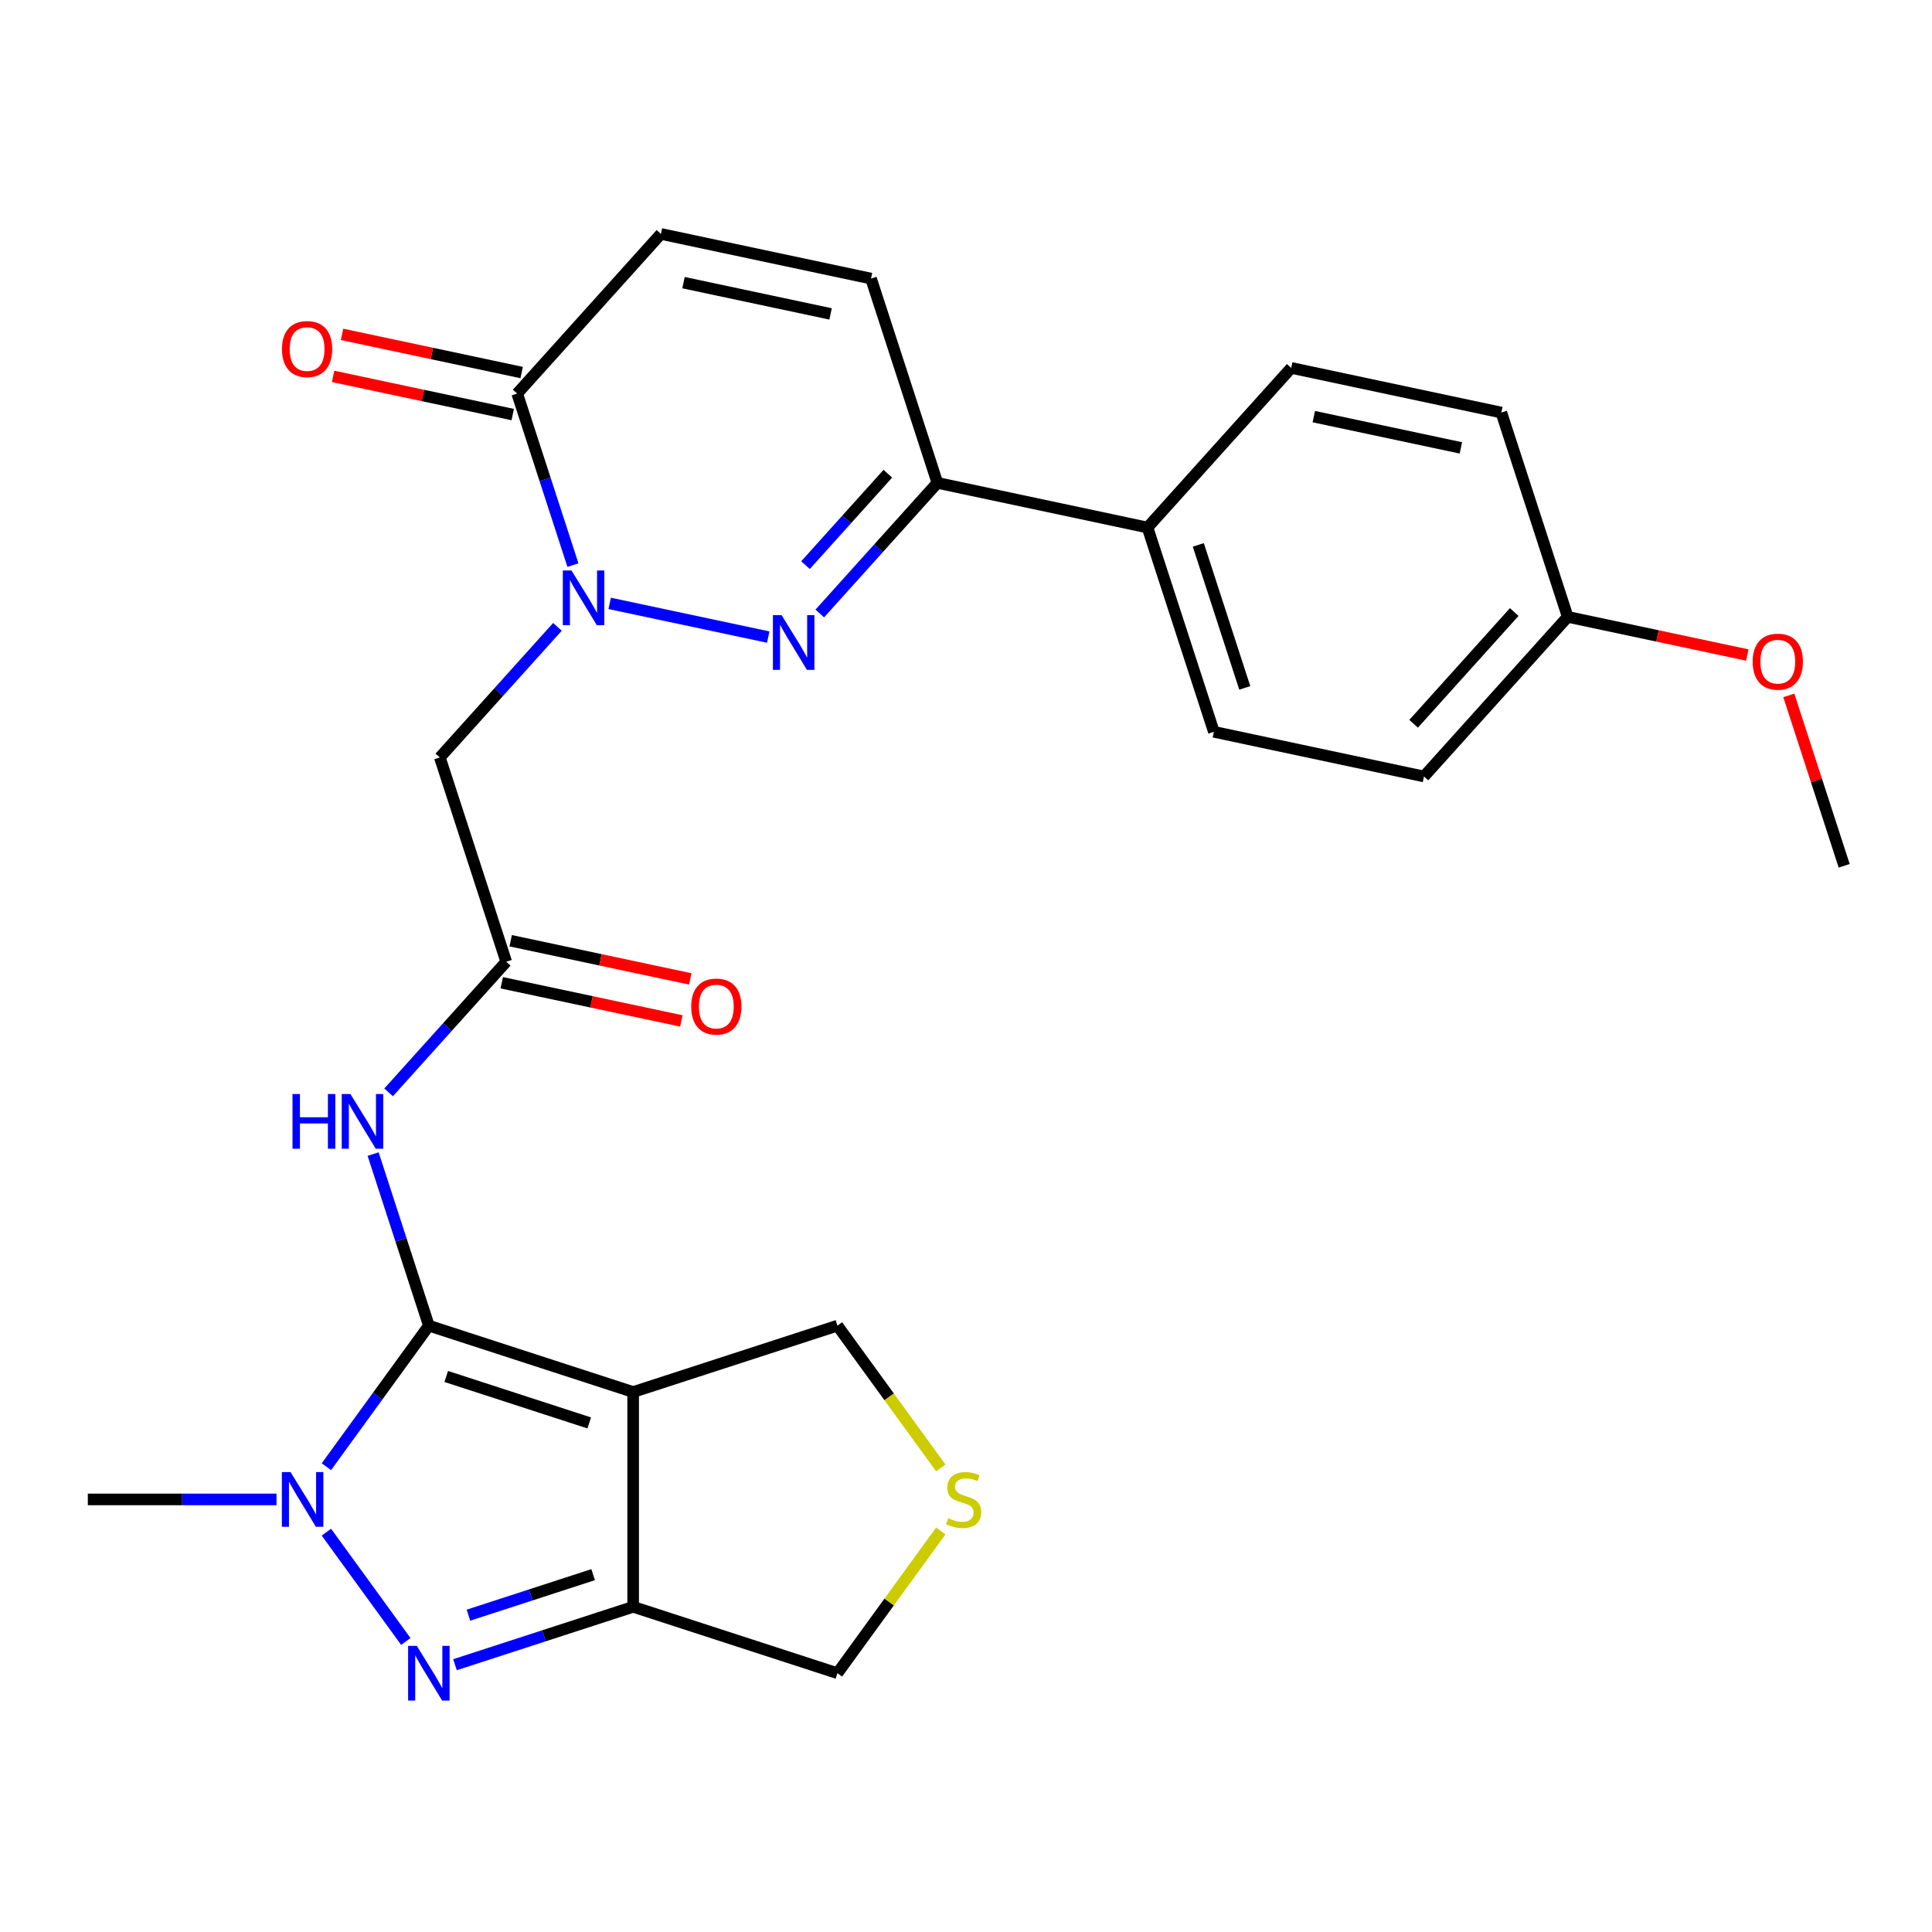 <?xml version='1.0' encoding='iso-8859-1'?>
<svg version='1.1' baseProfile='full'
              xmlns='http://www.w3.org/2000/svg'
                      xmlns:rdkit='http://www.rdkit.org/xml'
                      xmlns:xlink='http://www.w3.org/1999/xlink'
                  xml:space='preserve'
width='1000px' height='1000px' viewBox='0 0 1000 1000'>
<!-- END OF HEADER -->
<rect style='opacity:1.0;fill:#FFFFFF;stroke:none' width='1000' height='1000' x='0' y='0'> </rect>
<path class='bond-0' d='M 221.981,686.156 L 327.718,720.511' style='fill:none;fill-rule:evenodd;stroke:#000000;stroke-width:6px;stroke-linecap:butt;stroke-linejoin:miter;stroke-opacity:1' />
<path class='bond-0' d='M 230.971,712.456 L 304.986,736.505' style='fill:none;fill-rule:evenodd;stroke:#000000;stroke-width:6px;stroke-linecap:butt;stroke-linejoin:miter;stroke-opacity:1' />
<path class='bond-2' d='M 221.981,686.156 L 195.461,722.658' style='fill:none;fill-rule:evenodd;stroke:#000000;stroke-width:6px;stroke-linecap:butt;stroke-linejoin:miter;stroke-opacity:1' />
<path class='bond-2' d='M 195.461,722.658 L 168.94,759.161' style='fill:none;fill-rule:evenodd;stroke:#0000FF;stroke-width:6px;stroke-linecap:butt;stroke-linejoin:miter;stroke-opacity:1' />
<path class='bond-6' d='M 221.981,686.156 L 207.555,641.757' style='fill:none;fill-rule:evenodd;stroke:#000000;stroke-width:6px;stroke-linecap:butt;stroke-linejoin:miter;stroke-opacity:1' />
<path class='bond-6' d='M 207.555,641.757 L 193.129,597.358' style='fill:none;fill-rule:evenodd;stroke:#0000FF;stroke-width:6px;stroke-linecap:butt;stroke-linejoin:miter;stroke-opacity:1' />
<path class='bond-5' d='M 327.718,720.511 L 327.718,831.689' style='fill:none;fill-rule:evenodd;stroke:#000000;stroke-width:6px;stroke-linecap:butt;stroke-linejoin:miter;stroke-opacity:1' />
<path class='bond-16' d='M 327.718,720.511 L 433.454,686.156' style='fill:none;fill-rule:evenodd;stroke:#000000;stroke-width:6px;stroke-linecap:butt;stroke-linejoin:miter;stroke-opacity:1' />
<path class='bond-1' d='M 288.535,324.455 L 258.099,358.258' style='fill:none;fill-rule:evenodd;stroke:#0000FF;stroke-width:6px;stroke-linecap:butt;stroke-linejoin:miter;stroke-opacity:1' />
<path class='bond-1' d='M 258.099,358.258 L 227.662,392.061' style='fill:none;fill-rule:evenodd;stroke:#000000;stroke-width:6px;stroke-linecap:butt;stroke-linejoin:miter;stroke-opacity:1' />
<path class='bond-4' d='M 315.574,312.313 L 397.629,329.755' style='fill:none;fill-rule:evenodd;stroke:#0000FF;stroke-width:6px;stroke-linecap:butt;stroke-linejoin:miter;stroke-opacity:1' />
<path class='bond-7' d='M 296.551,292.5 L 282.125,248.102' style='fill:none;fill-rule:evenodd;stroke:#0000FF;stroke-width:6px;stroke-linecap:butt;stroke-linejoin:miter;stroke-opacity:1' />
<path class='bond-7' d='M 282.125,248.102 L 267.699,203.703' style='fill:none;fill-rule:evenodd;stroke:#000000;stroke-width:6px;stroke-linecap:butt;stroke-linejoin:miter;stroke-opacity:1' />
<path class='bond-3' d='M 168.94,793.04 L 210.054,849.629' style='fill:none;fill-rule:evenodd;stroke:#0000FF;stroke-width:6px;stroke-linecap:butt;stroke-linejoin:miter;stroke-opacity:1' />
<path class='bond-21' d='M 143.113,776.1 L 94.284,776.1' style='fill:none;fill-rule:evenodd;stroke:#0000FF;stroke-width:6px;stroke-linecap:butt;stroke-linejoin:miter;stroke-opacity:1' />
<path class='bond-21' d='M 94.284,776.1 L 45.455,776.1' style='fill:none;fill-rule:evenodd;stroke:#000000;stroke-width:6px;stroke-linecap:butt;stroke-linejoin:miter;stroke-opacity:1' />
<path class='bond-27' d='M 235.501,861.653 L 281.609,846.671' style='fill:none;fill-rule:evenodd;stroke:#0000FF;stroke-width:6px;stroke-linecap:butt;stroke-linejoin:miter;stroke-opacity:1' />
<path class='bond-27' d='M 281.609,846.671 L 327.718,831.689' style='fill:none;fill-rule:evenodd;stroke:#000000;stroke-width:6px;stroke-linecap:butt;stroke-linejoin:miter;stroke-opacity:1' />
<path class='bond-27' d='M 242.462,836.011 L 274.738,825.524' style='fill:none;fill-rule:evenodd;stroke:#0000FF;stroke-width:6px;stroke-linecap:butt;stroke-linejoin:miter;stroke-opacity:1' />
<path class='bond-27' d='M 274.738,825.524 L 307.014,815.037' style='fill:none;fill-rule:evenodd;stroke:#000000;stroke-width:6px;stroke-linecap:butt;stroke-linejoin:miter;stroke-opacity:1' />
<path class='bond-9' d='M 424.323,317.54 L 454.759,283.737' style='fill:none;fill-rule:evenodd;stroke:#0000FF;stroke-width:6px;stroke-linecap:butt;stroke-linejoin:miter;stroke-opacity:1' />
<path class='bond-9' d='M 454.759,283.737 L 485.196,249.934' style='fill:none;fill-rule:evenodd;stroke:#000000;stroke-width:6px;stroke-linecap:butt;stroke-linejoin:miter;stroke-opacity:1' />
<path class='bond-9' d='M 416.929,292.521 L 438.235,268.858' style='fill:none;fill-rule:evenodd;stroke:#0000FF;stroke-width:6px;stroke-linecap:butt;stroke-linejoin:miter;stroke-opacity:1' />
<path class='bond-9' d='M 438.235,268.858 L 459.54,245.196' style='fill:none;fill-rule:evenodd;stroke:#000000;stroke-width:6px;stroke-linecap:butt;stroke-linejoin:miter;stroke-opacity:1' />
<path class='bond-18' d='M 327.718,831.689 L 433.454,866.045' style='fill:none;fill-rule:evenodd;stroke:#000000;stroke-width:6px;stroke-linecap:butt;stroke-linejoin:miter;stroke-opacity:1' />
<path class='bond-10' d='M 201.145,565.404 L 231.581,531.601' style='fill:none;fill-rule:evenodd;stroke:#0000FF;stroke-width:6px;stroke-linecap:butt;stroke-linejoin:miter;stroke-opacity:1' />
<path class='bond-10' d='M 231.581,531.601 L 262.018,497.798' style='fill:none;fill-rule:evenodd;stroke:#000000;stroke-width:6px;stroke-linecap:butt;stroke-linejoin:miter;stroke-opacity:1' />
<path class='bond-11' d='M 267.699,203.703 L 342.091,121.082' style='fill:none;fill-rule:evenodd;stroke:#000000;stroke-width:6px;stroke-linecap:butt;stroke-linejoin:miter;stroke-opacity:1' />
<path class='bond-15' d='M 270.01,192.828 L 223.526,182.948' style='fill:none;fill-rule:evenodd;stroke:#000000;stroke-width:6px;stroke-linecap:butt;stroke-linejoin:miter;stroke-opacity:1' />
<path class='bond-15' d='M 223.526,182.948 L 177.041,173.067' style='fill:none;fill-rule:evenodd;stroke:#FF0000;stroke-width:6px;stroke-linecap:butt;stroke-linejoin:miter;stroke-opacity:1' />
<path class='bond-15' d='M 265.387,214.578 L 218.903,204.698' style='fill:none;fill-rule:evenodd;stroke:#000000;stroke-width:6px;stroke-linecap:butt;stroke-linejoin:miter;stroke-opacity:1' />
<path class='bond-15' d='M 218.903,204.698 L 172.418,194.817' style='fill:none;fill-rule:evenodd;stroke:#FF0000;stroke-width:6px;stroke-linecap:butt;stroke-linejoin:miter;stroke-opacity:1' />
<path class='bond-8' d='M 227.662,392.061 L 262.018,497.798' style='fill:none;fill-rule:evenodd;stroke:#000000;stroke-width:6px;stroke-linecap:butt;stroke-linejoin:miter;stroke-opacity:1' />
<path class='bond-14' d='M 485.196,249.934 L 593.944,273.049' style='fill:none;fill-rule:evenodd;stroke:#000000;stroke-width:6px;stroke-linecap:butt;stroke-linejoin:miter;stroke-opacity:1' />
<path class='bond-29' d='M 485.196,249.934 L 450.84,144.197' style='fill:none;fill-rule:evenodd;stroke:#000000;stroke-width:6px;stroke-linecap:butt;stroke-linejoin:miter;stroke-opacity:1' />
<path class='bond-17' d='M 259.706,508.673 L 306.191,518.553' style='fill:none;fill-rule:evenodd;stroke:#000000;stroke-width:6px;stroke-linecap:butt;stroke-linejoin:miter;stroke-opacity:1' />
<path class='bond-17' d='M 306.191,518.553 L 352.675,528.434' style='fill:none;fill-rule:evenodd;stroke:#FF0000;stroke-width:6px;stroke-linecap:butt;stroke-linejoin:miter;stroke-opacity:1' />
<path class='bond-17' d='M 264.33,486.923 L 310.814,496.803' style='fill:none;fill-rule:evenodd;stroke:#000000;stroke-width:6px;stroke-linecap:butt;stroke-linejoin:miter;stroke-opacity:1' />
<path class='bond-17' d='M 310.814,496.803 L 357.299,506.684' style='fill:none;fill-rule:evenodd;stroke:#FF0000;stroke-width:6px;stroke-linecap:butt;stroke-linejoin:miter;stroke-opacity:1' />
<path class='bond-12' d='M 342.091,121.082 L 450.84,144.197' style='fill:none;fill-rule:evenodd;stroke:#000000;stroke-width:6px;stroke-linecap:butt;stroke-linejoin:miter;stroke-opacity:1' />
<path class='bond-12' d='M 353.781,146.299 L 429.905,162.48' style='fill:none;fill-rule:evenodd;stroke:#000000;stroke-width:6px;stroke-linecap:butt;stroke-linejoin:miter;stroke-opacity:1' />
<path class='bond-13' d='M 486.944,759.777 L 460.199,722.966' style='fill:none;fill-rule:evenodd;stroke:#CCCC00;stroke-width:6px;stroke-linecap:butt;stroke-linejoin:miter;stroke-opacity:1' />
<path class='bond-13' d='M 460.199,722.966 L 433.454,686.156' style='fill:none;fill-rule:evenodd;stroke:#000000;stroke-width:6px;stroke-linecap:butt;stroke-linejoin:miter;stroke-opacity:1' />
<path class='bond-28' d='M 486.944,792.424 L 460.199,829.234' style='fill:none;fill-rule:evenodd;stroke:#CCCC00;stroke-width:6px;stroke-linecap:butt;stroke-linejoin:miter;stroke-opacity:1' />
<path class='bond-28' d='M 460.199,829.234 L 433.454,866.045' style='fill:none;fill-rule:evenodd;stroke:#000000;stroke-width:6px;stroke-linecap:butt;stroke-linejoin:miter;stroke-opacity:1' />
<path class='bond-19' d='M 593.944,273.049 L 628.3,378.785' style='fill:none;fill-rule:evenodd;stroke:#000000;stroke-width:6px;stroke-linecap:butt;stroke-linejoin:miter;stroke-opacity:1' />
<path class='bond-19' d='M 620.245,282.038 L 644.294,356.054' style='fill:none;fill-rule:evenodd;stroke:#000000;stroke-width:6px;stroke-linecap:butt;stroke-linejoin:miter;stroke-opacity:1' />
<path class='bond-20' d='M 593.944,273.049 L 668.337,190.428' style='fill:none;fill-rule:evenodd;stroke:#000000;stroke-width:6px;stroke-linecap:butt;stroke-linejoin:miter;stroke-opacity:1' />
<path class='bond-23' d='M 628.3,378.785 L 737.049,401.901' style='fill:none;fill-rule:evenodd;stroke:#000000;stroke-width:6px;stroke-linecap:butt;stroke-linejoin:miter;stroke-opacity:1' />
<path class='bond-24' d='M 668.337,190.428 L 777.085,213.543' style='fill:none;fill-rule:evenodd;stroke:#000000;stroke-width:6px;stroke-linecap:butt;stroke-linejoin:miter;stroke-opacity:1' />
<path class='bond-24' d='M 680.026,215.645 L 756.15,231.825' style='fill:none;fill-rule:evenodd;stroke:#000000;stroke-width:6px;stroke-linecap:butt;stroke-linejoin:miter;stroke-opacity:1' />
<path class='bond-22' d='M 811.441,319.279 L 777.085,213.543' style='fill:none;fill-rule:evenodd;stroke:#000000;stroke-width:6px;stroke-linecap:butt;stroke-linejoin:miter;stroke-opacity:1' />
<path class='bond-25' d='M 811.441,319.279 L 857.926,329.16' style='fill:none;fill-rule:evenodd;stroke:#000000;stroke-width:6px;stroke-linecap:butt;stroke-linejoin:miter;stroke-opacity:1' />
<path class='bond-25' d='M 857.926,329.16 L 904.41,339.04' style='fill:none;fill-rule:evenodd;stroke:#FF0000;stroke-width:6px;stroke-linecap:butt;stroke-linejoin:miter;stroke-opacity:1' />
<path class='bond-30' d='M 811.441,319.279 L 737.049,401.901' style='fill:none;fill-rule:evenodd;stroke:#000000;stroke-width:6px;stroke-linecap:butt;stroke-linejoin:miter;stroke-opacity:1' />
<path class='bond-30' d='M 783.758,316.794 L 731.683,374.629' style='fill:none;fill-rule:evenodd;stroke:#000000;stroke-width:6px;stroke-linecap:butt;stroke-linejoin:miter;stroke-opacity:1' />
<path class='bond-26' d='M 925.888,359.934 L 940.217,404.032' style='fill:none;fill-rule:evenodd;stroke:#FF0000;stroke-width:6px;stroke-linecap:butt;stroke-linejoin:miter;stroke-opacity:1' />
<path class='bond-26' d='M 940.217,404.032 L 954.545,448.131' style='fill:none;fill-rule:evenodd;stroke:#000000;stroke-width:6px;stroke-linecap:butt;stroke-linejoin:miter;stroke-opacity:1' />
<path  class='atom-2' d='M 295.795 295.28
L 305.075 310.28
Q 305.995 311.76, 307.475 314.44
Q 308.955 317.12, 309.035 317.28
L 309.035 295.28
L 312.795 295.28
L 312.795 323.6
L 308.915 323.6
L 298.955 307.2
Q 297.795 305.28, 296.555 303.08
Q 295.355 300.88, 294.995 300.2
L 294.995 323.6
L 291.315 323.6
L 291.315 295.28
L 295.795 295.28
' fill='#0000FF'/>
<path  class='atom-3' d='M 150.373 761.94
L 159.653 776.94
Q 160.573 778.42, 162.053 781.1
Q 163.533 783.78, 163.613 783.94
L 163.613 761.94
L 167.373 761.94
L 167.373 790.26
L 163.493 790.26
L 153.533 773.86
Q 152.373 771.94, 151.133 769.74
Q 149.933 767.54, 149.573 766.86
L 149.573 790.26
L 145.893 790.26
L 145.893 761.94
L 150.373 761.94
' fill='#0000FF'/>
<path  class='atom-4' d='M 215.721 851.885
L 225.001 866.885
Q 225.921 868.365, 227.401 871.045
Q 228.881 873.725, 228.961 873.885
L 228.961 851.885
L 232.721 851.885
L 232.721 880.205
L 228.841 880.205
L 218.881 863.805
Q 217.721 861.885, 216.481 859.685
Q 215.281 857.485, 214.921 856.805
L 214.921 880.205
L 211.241 880.205
L 211.241 851.885
L 215.721 851.885
' fill='#0000FF'/>
<path  class='atom-5' d='M 404.543 318.395
L 413.823 333.395
Q 414.743 334.875, 416.223 337.555
Q 417.703 340.235, 417.783 340.395
L 417.783 318.395
L 421.543 318.395
L 421.543 346.715
L 417.663 346.715
L 407.703 330.315
Q 406.543 328.395, 405.303 326.195
Q 404.103 323.995, 403.743 323.315
L 403.743 346.715
L 400.063 346.715
L 400.063 318.395
L 404.543 318.395
' fill='#0000FF'/>
<path  class='atom-7' d='M 151.405 566.259
L 155.245 566.259
L 155.245 578.299
L 169.725 578.299
L 169.725 566.259
L 173.565 566.259
L 173.565 594.579
L 169.725 594.579
L 169.725 581.499
L 155.245 581.499
L 155.245 594.579
L 151.405 594.579
L 151.405 566.259
' fill='#0000FF'/>
<path  class='atom-7' d='M 181.365 566.259
L 190.645 581.259
Q 191.565 582.739, 193.045 585.419
Q 194.525 588.099, 194.605 588.259
L 194.605 566.259
L 198.365 566.259
L 198.365 594.579
L 194.485 594.579
L 184.525 578.179
Q 183.365 576.259, 182.125 574.059
Q 180.925 571.859, 180.565 571.179
L 180.565 594.579
L 176.885 594.579
L 176.885 566.259
L 181.365 566.259
' fill='#0000FF'/>
<path  class='atom-14' d='M 490.803 785.82
Q 491.123 785.94, 492.443 786.5
Q 493.763 787.06, 495.203 787.42
Q 496.683 787.74, 498.123 787.74
Q 500.803 787.74, 502.363 786.46
Q 503.923 785.14, 503.923 782.86
Q 503.923 781.3, 503.123 780.34
Q 502.363 779.38, 501.163 778.86
Q 499.963 778.34, 497.963 777.74
Q 495.443 776.98, 493.923 776.26
Q 492.443 775.54, 491.363 774.02
Q 490.323 772.5, 490.323 769.94
Q 490.323 766.38, 492.723 764.18
Q 495.163 761.98, 499.963 761.98
Q 503.243 761.98, 506.963 763.54
L 506.043 766.62
Q 502.643 765.22, 500.083 765.22
Q 497.323 765.22, 495.803 766.38
Q 494.283 767.5, 494.323 769.46
Q 494.323 770.98, 495.083 771.9
Q 495.883 772.82, 497.003 773.34
Q 498.163 773.86, 500.083 774.46
Q 502.643 775.26, 504.163 776.06
Q 505.683 776.86, 506.763 778.5
Q 507.883 780.1, 507.883 782.86
Q 507.883 786.78, 505.243 788.9
Q 502.643 790.98, 498.283 790.98
Q 495.763 790.98, 493.843 790.42
Q 491.963 789.9, 489.723 788.98
L 490.803 785.82
' fill='#CCCC00'/>
<path  class='atom-16' d='M 145.95 180.668
Q 145.95 173.868, 149.31 170.068
Q 152.67 166.268, 158.95 166.268
Q 165.23 166.268, 168.59 170.068
Q 171.95 173.868, 171.95 180.668
Q 171.95 187.548, 168.55 191.468
Q 165.15 195.348, 158.95 195.348
Q 152.71 195.348, 149.31 191.468
Q 145.95 187.588, 145.95 180.668
M 158.95 192.148
Q 163.27 192.148, 165.59 189.268
Q 167.95 186.348, 167.95 180.668
Q 167.95 175.108, 165.59 172.308
Q 163.27 169.468, 158.95 169.468
Q 154.63 169.468, 152.27 172.268
Q 149.95 175.068, 149.95 180.668
Q 149.95 186.388, 152.27 189.268
Q 154.63 192.148, 158.95 192.148
' fill='#FF0000'/>
<path  class='atom-18' d='M 357.766 520.993
Q 357.766 514.193, 361.126 510.393
Q 364.486 506.593, 370.766 506.593
Q 377.046 506.593, 380.406 510.393
Q 383.766 514.193, 383.766 520.993
Q 383.766 527.873, 380.366 531.793
Q 376.966 535.673, 370.766 535.673
Q 364.526 535.673, 361.126 531.793
Q 357.766 527.913, 357.766 520.993
M 370.766 532.473
Q 375.086 532.473, 377.406 529.593
Q 379.766 526.673, 379.766 520.993
Q 379.766 515.433, 377.406 512.633
Q 375.086 509.793, 370.766 509.793
Q 366.446 509.793, 364.086 512.593
Q 361.766 515.393, 361.766 520.993
Q 361.766 526.713, 364.086 529.593
Q 366.446 532.473, 370.766 532.473
' fill='#FF0000'/>
<path  class='atom-26' d='M 907.19 342.475
Q 907.19 335.675, 910.55 331.875
Q 913.91 328.075, 920.19 328.075
Q 926.47 328.075, 929.83 331.875
Q 933.19 335.675, 933.19 342.475
Q 933.19 349.355, 929.79 353.275
Q 926.39 357.155, 920.19 357.155
Q 913.95 357.155, 910.55 353.275
Q 907.19 349.395, 907.19 342.475
M 920.19 353.955
Q 924.51 353.955, 926.83 351.075
Q 929.19 348.155, 929.19 342.475
Q 929.19 336.915, 926.83 334.115
Q 924.51 331.275, 920.19 331.275
Q 915.87 331.275, 913.51 334.075
Q 911.19 336.875, 911.19 342.475
Q 911.19 348.195, 913.51 351.075
Q 915.87 353.955, 920.19 353.955
' fill='#FF0000'/>
</svg>
